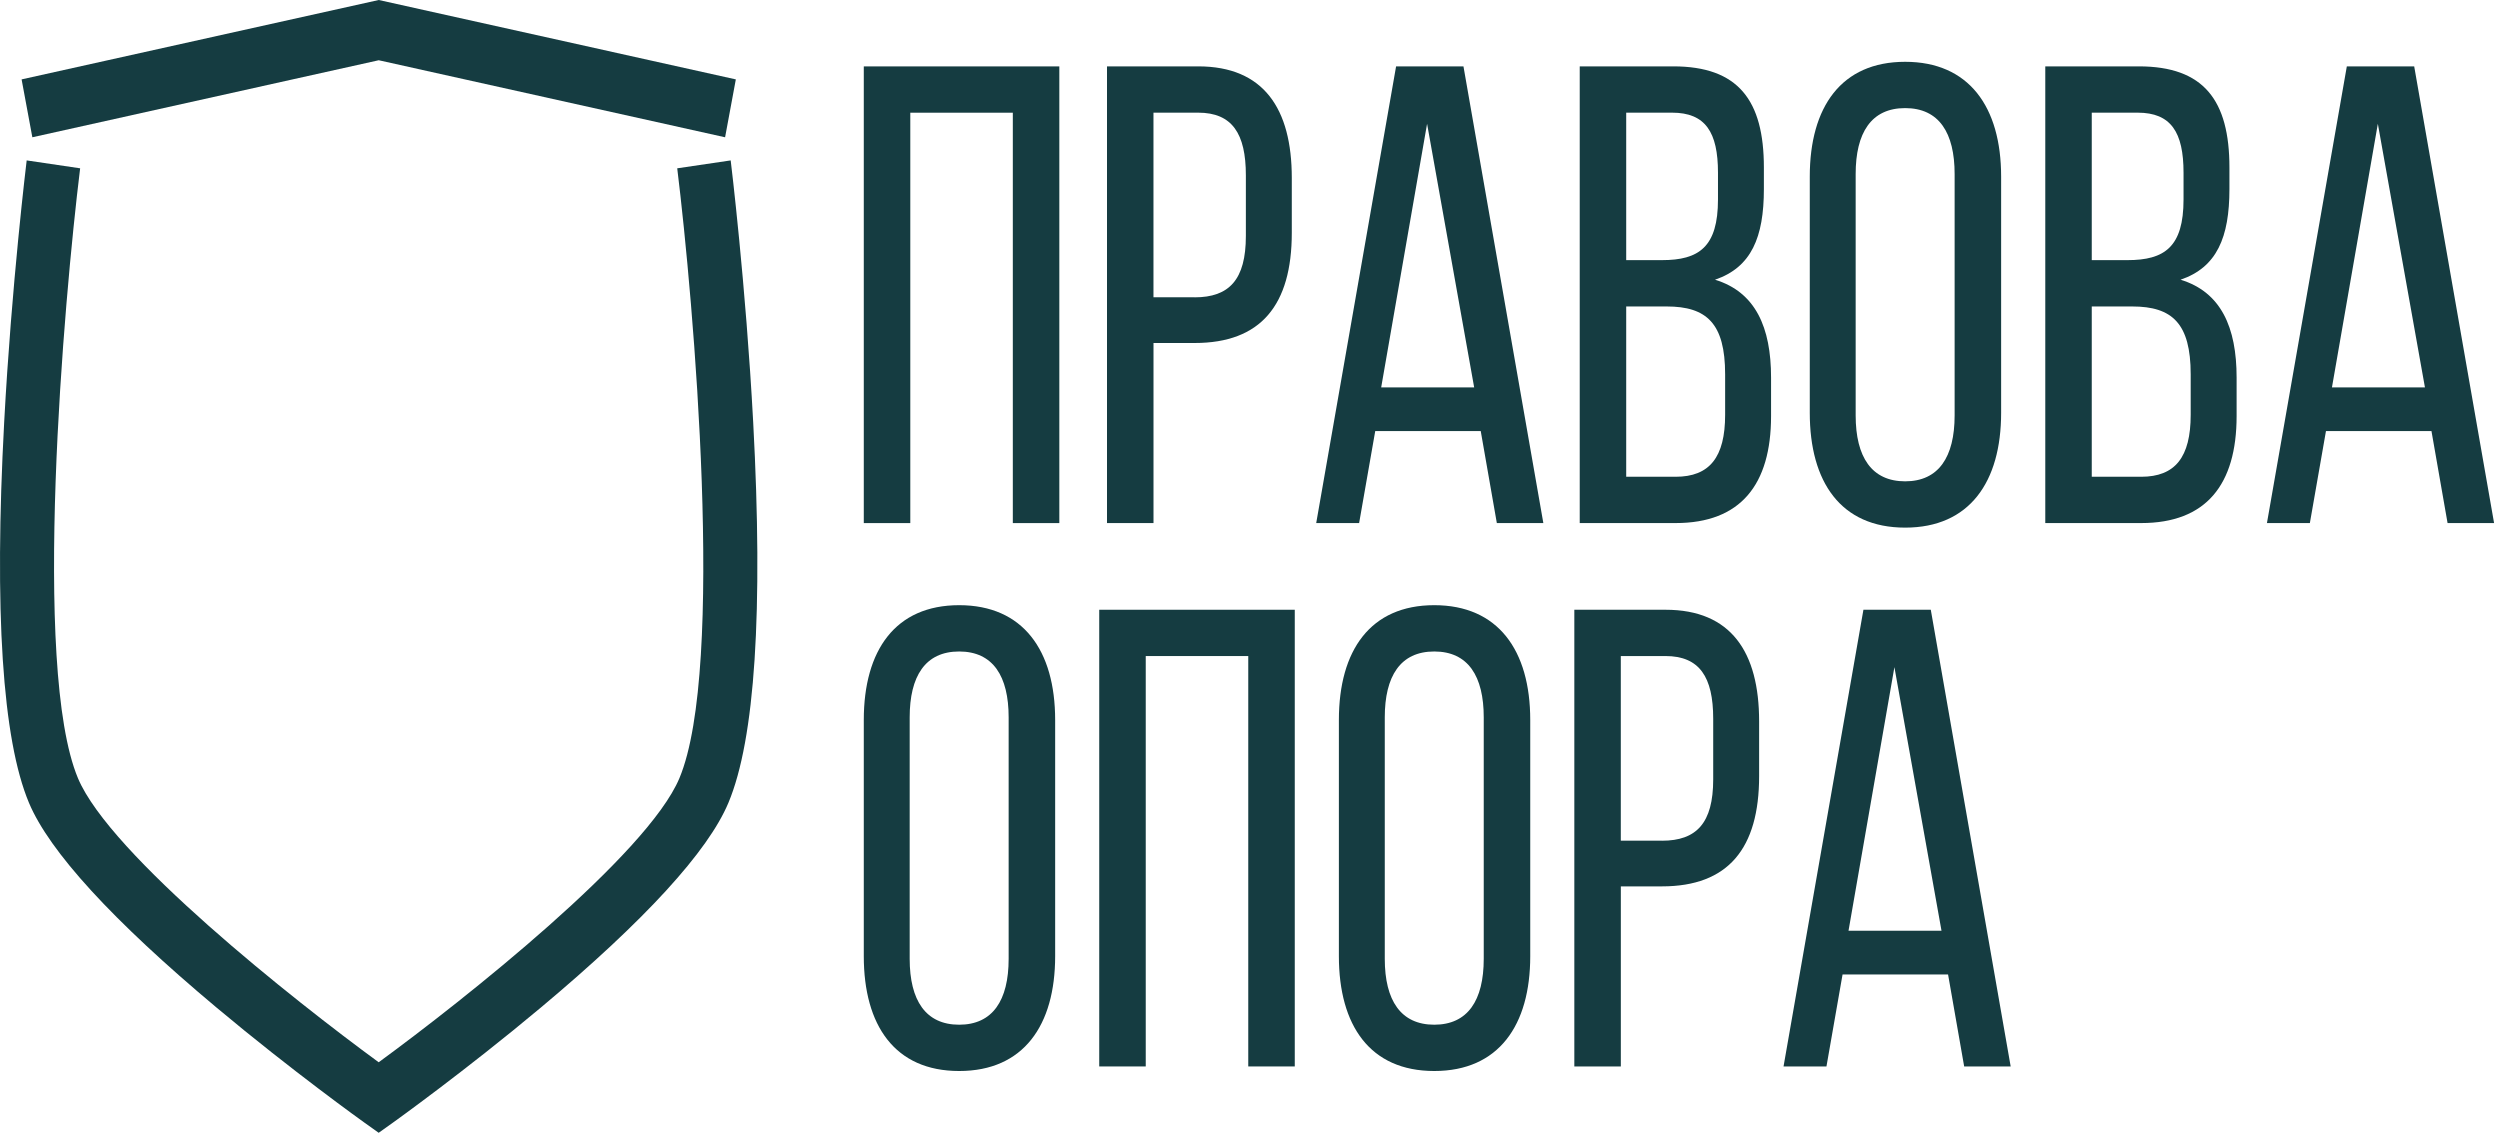 <svg width="320" height="145" viewBox="0 0 320 145" fill="none" xmlns="http://www.w3.org/2000/svg">
<path d="M116.518 14.426V66.956H110.565V8.5H135.594V66.956H129.641V14.426H116.518Z" fill="#153C41"/>
<path d="M153.369 8.495C161.765 8.495 165.35 13.923 165.35 22.776V29.79C165.35 39.06 161.384 43.904 152.914 43.904H147.648V66.952H141.696V8.495H153.369ZM152.91 38.059C157.335 38.059 159.471 35.803 159.471 30.207V22.441C159.471 17.095 157.716 14.421 153.365 14.421H147.644V38.054H152.91V38.059Z" fill="#153C41"/>
<path d="M176.03 55.176L173.968 66.952H168.475L178.7 8.495H187.323L197.548 66.952H191.595L189.534 55.176H176.03ZM176.792 49.585H188.693L182.666 15.844L176.792 49.585Z" fill="#153C41"/>
<path d="M214.177 8.495C222.494 8.495 225.777 12.836 225.777 21.44V24.195C225.777 30.375 224.175 34.217 219.522 35.803C224.709 37.388 226.696 41.901 226.696 48.33V53.255C226.696 62.022 222.804 66.952 214.488 66.952H202.205V8.495H214.186H214.177ZM212.728 33.297C217.46 33.297 219.902 31.625 219.902 25.531V22.106C219.902 16.927 218.3 14.421 214.028 14.421H208.154V33.297H212.733H212.728ZM214.484 61.026C218.834 61.026 220.817 58.52 220.817 53.092V47.913C220.817 41.398 218.454 39.228 213.341 39.228H208.154V61.026H214.488H214.484Z" fill="#153C41"/>
<path d="M231.651 22.609C231.651 13.674 235.695 7.911 243.859 7.911C252.022 7.911 256.145 13.674 256.145 22.609V52.838C256.145 61.692 252.101 67.536 243.859 67.536C235.616 67.536 231.651 61.692 231.651 52.838V22.609ZM237.525 53.174C237.525 58.52 239.586 61.61 243.859 61.61C248.131 61.61 250.192 58.52 250.192 53.174V22.273C250.192 17.013 248.209 13.837 243.859 13.837C239.508 13.837 237.525 17.009 237.525 22.273V53.174Z" fill="#153C41"/>
<path d="M273.768 8.495C282.084 8.495 285.367 12.836 285.367 21.44V24.195C285.367 30.375 283.765 34.217 279.112 35.803C284.299 37.388 286.286 41.901 286.286 48.33V53.255C286.286 62.022 282.395 66.952 274.078 66.952H261.796V8.495H273.776H273.768ZM272.319 33.297C277.051 33.297 279.493 31.625 279.493 25.531V22.106C279.493 16.927 277.891 14.421 273.619 14.421H267.745V33.297H272.323H272.319ZM274.074 61.026C278.425 61.026 280.408 58.52 280.408 53.092V47.913C280.408 41.398 278.044 39.228 272.932 39.228H267.745V61.026H274.078H274.074Z" fill="#153C41"/>
<path d="M297.724 55.176L295.663 66.952H290.169L300.394 8.495H309.017L319.242 66.952H313.289L311.228 55.176H297.724ZM298.49 49.585H310.392L304.364 15.844L298.49 49.585Z" fill="#153C41"/>
<path d="M110.565 92.161C110.565 83.227 114.61 77.463 122.773 77.463C130.937 77.463 135.06 83.227 135.06 92.161V122.391C135.06 131.244 131.015 137.089 122.773 137.089C114.531 137.089 110.565 131.244 110.565 122.391V92.161ZM116.439 122.726C116.439 128.073 118.501 131.163 122.773 131.163C127.045 131.163 129.107 128.073 129.107 122.726V91.826C129.107 86.566 127.124 83.39 122.773 83.39C118.422 83.39 116.439 86.561 116.439 91.826V122.726Z" fill="#153C41"/>
<path d="M146.655 83.974V136.505H140.702V78.048H165.73V136.505H159.778V83.974H146.655Z" fill="#153C41"/>
<path d="M171.377 92.161C171.377 83.227 175.421 77.463 183.585 77.463C191.748 77.463 195.871 83.227 195.871 92.161V122.391C195.871 131.244 191.827 137.089 183.585 137.089C175.343 137.089 171.377 131.244 171.377 122.391V92.161ZM177.251 122.726C177.251 128.073 179.313 131.163 183.585 131.163C187.857 131.163 189.919 128.073 189.919 122.726V91.826C189.919 86.566 187.936 83.39 183.585 83.39C179.234 83.39 177.251 86.561 177.251 91.826V122.726Z" fill="#153C41"/>
<path d="M213.188 78.048C221.583 78.048 225.168 83.476 225.168 92.329V99.343C225.168 108.613 221.202 113.456 212.732 113.456H207.467V136.505H201.514V78.048H213.188ZM212.728 107.612C217.154 107.612 219.29 105.355 219.29 99.76V91.994C219.29 86.647 217.534 83.974 213.184 83.974H207.463V107.607H212.728V107.612Z" fill="#153C41"/>
<path d="M235.848 124.729L233.787 136.505H228.293L238.518 78.048H247.141L257.366 136.505H251.414L249.352 124.729H235.848ZM236.61 119.133H248.512L242.484 85.392L236.61 119.133Z" fill="#153C41"/>
<path d="M48.476 145L46.588 143.654C46.497 143.591 37.39 137.075 27.707 128.961C14.39 117.806 6.313 108.984 3.701 102.745C0.302 94.621 -0.762 78.242 0.534 54.052C1.482 36.359 3.399 20.687 3.415 20.533L10.258 21.544C8.176 38.466 4.065 85.483 9.977 99.605C14.071 109.396 37.584 128.005 48.472 135.97C59.359 128.005 82.872 109.396 86.966 99.605C92.874 85.483 88.767 38.471 86.685 21.544L93.528 20.533C93.549 20.687 95.461 36.359 96.409 54.052C97.705 78.242 96.641 94.626 93.242 102.745C90.63 108.984 82.553 117.806 69.236 128.961C59.553 137.071 50.442 143.591 50.355 143.654L48.467 145H48.476Z" fill="#153C41"/>
<path d="M92.812 17.571L48.476 7.711L4.14 17.571L2.765 10.163L48.476 0L94.186 10.163L92.812 17.571Z" fill="#153C41"/>
</svg>
